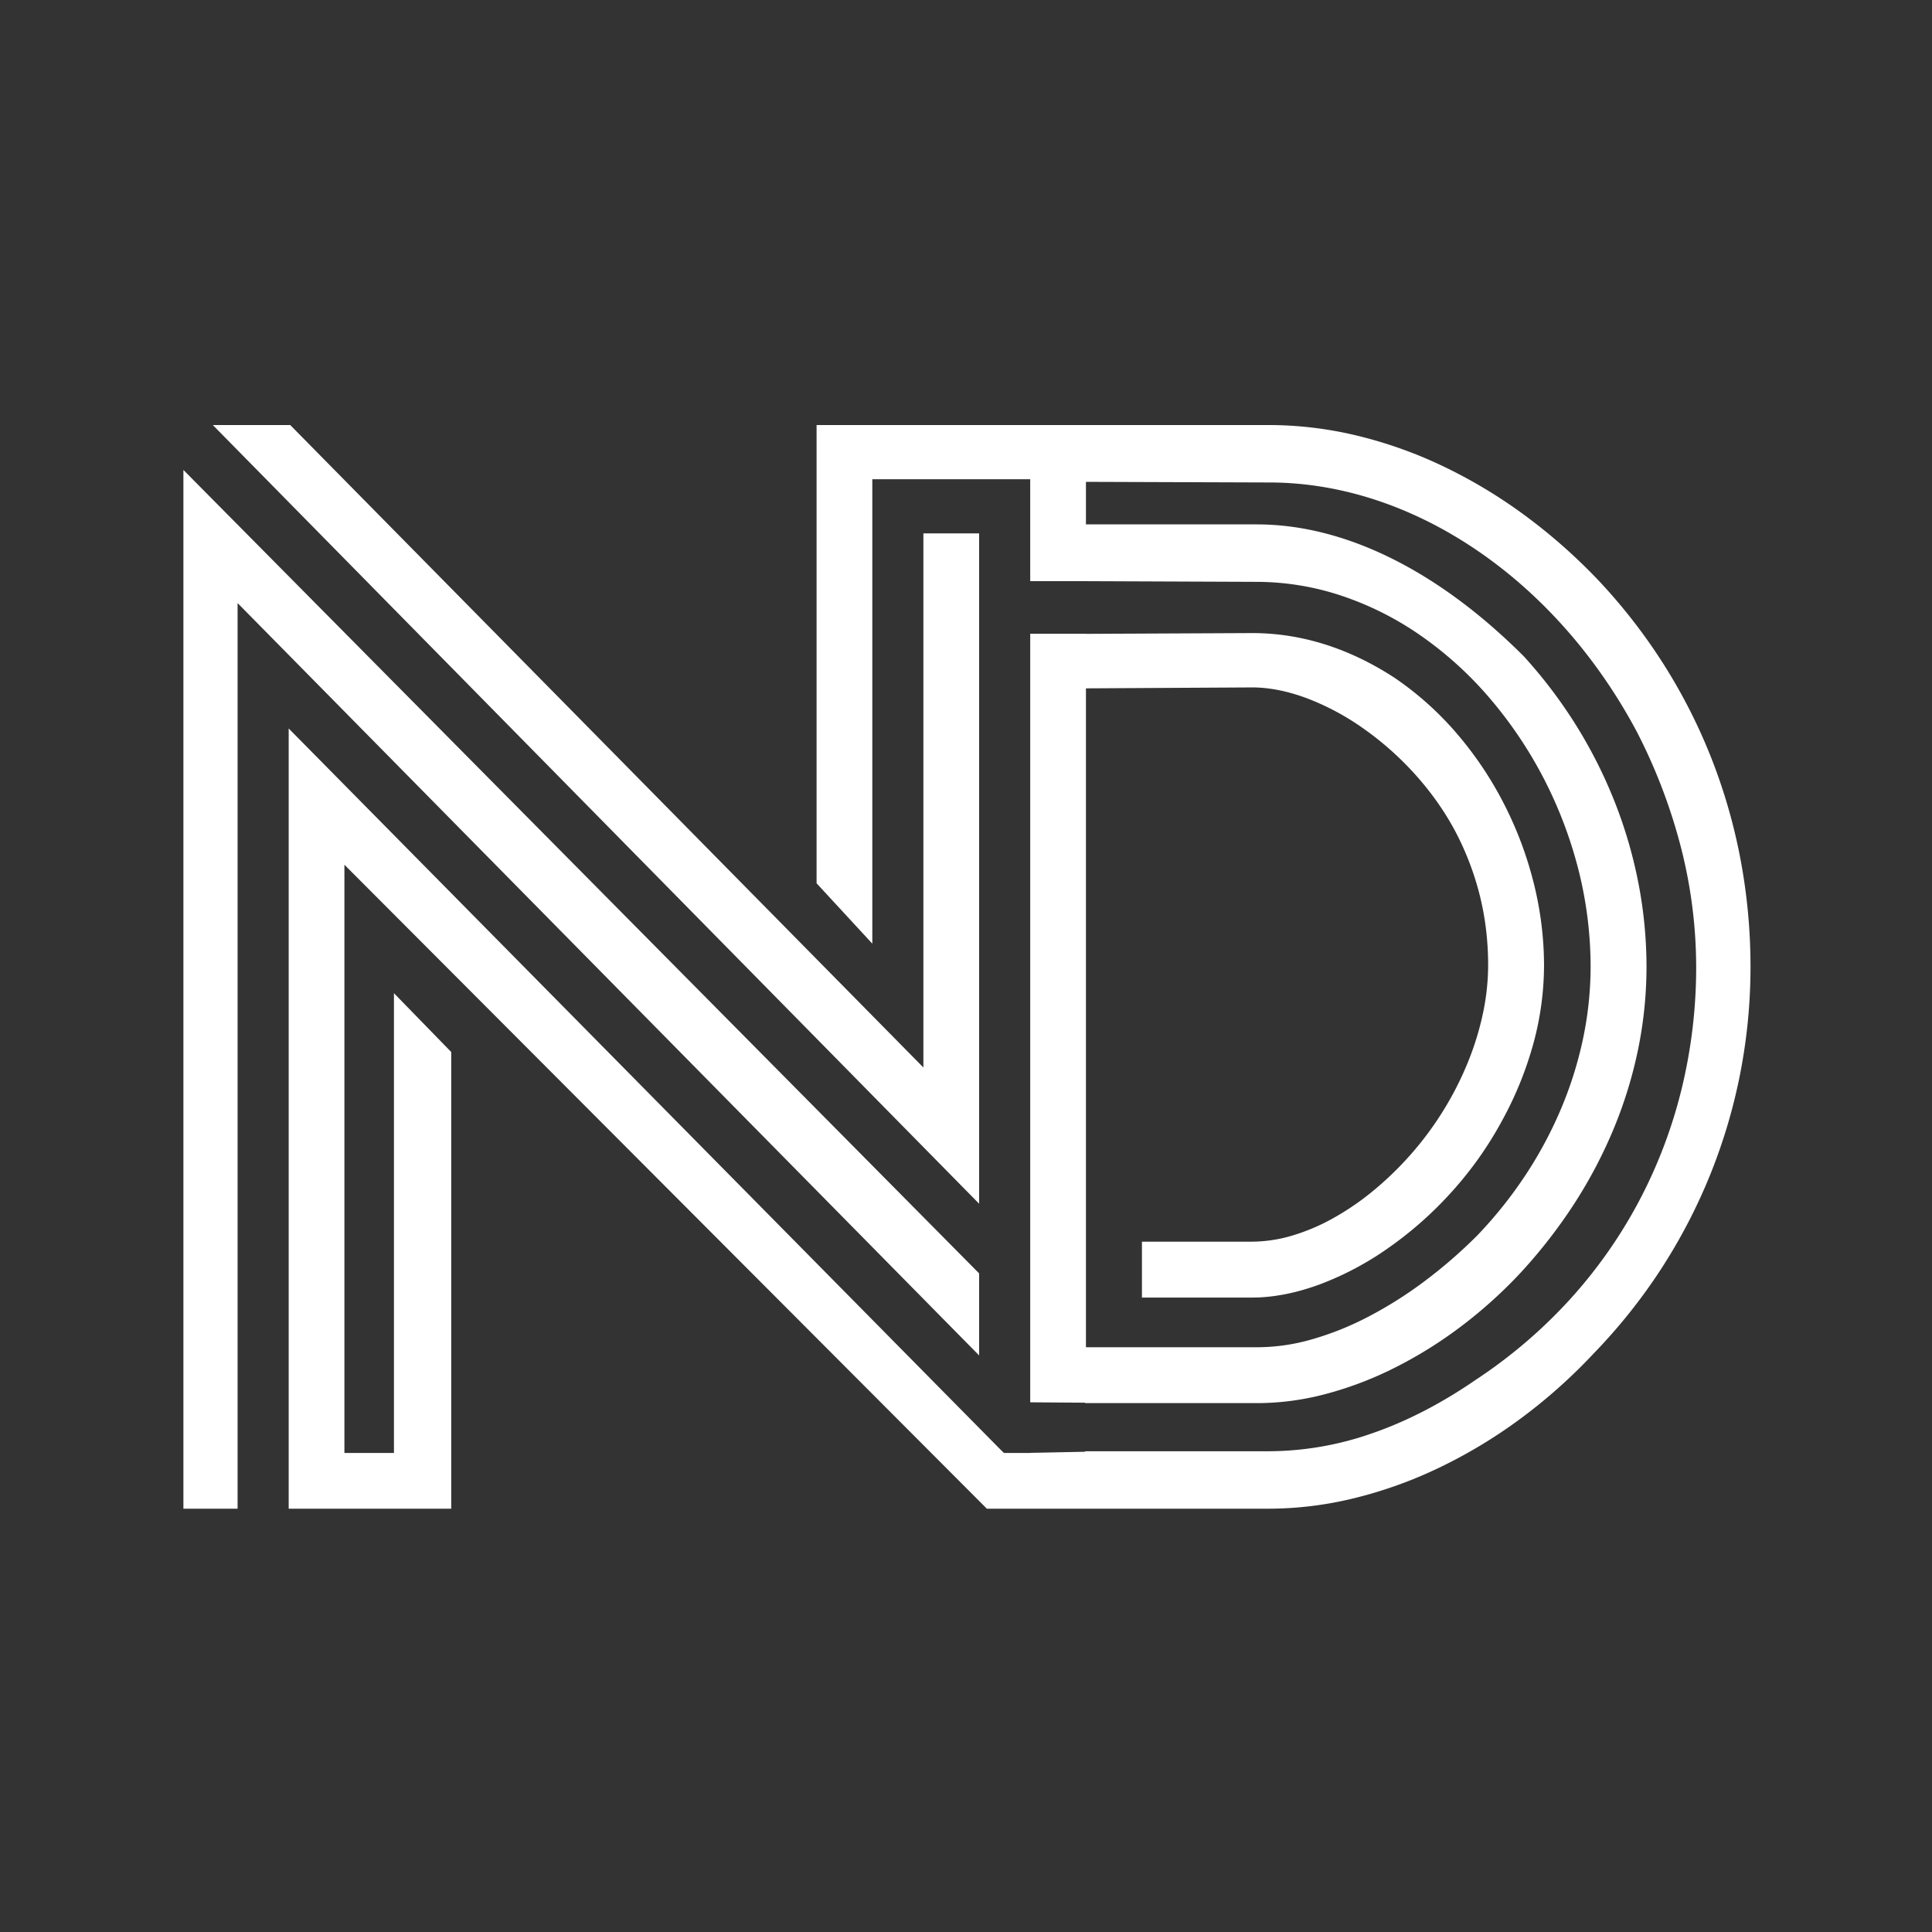<svg xmlns="http://www.w3.org/2000/svg" xmlns:xlink="http://www.w3.org/1999/xlink" width="1000" height="1000" viewBox="0 0 1000 1000">
  <rect x="0" y="0" width="1000" height="1000" fill="#333333" stroke="none"/>
  <defs>
    <clipPath id="clip-SAVVY_ND_-_ICON_-_WHITE">
      <rect width="1000" height="1000"/>
    </clipPath>
  </defs>
  <g id="SAVVY_ND_-_ICON_-_WHITE" data-name="SAVVY ND - ICON - WHITE" clip-path="url(#clip-SAVVY_ND_-_ICON_-_WHITE)">
    <path id="Path_7600" data-name="Path 7600" d="M-12275.313,1788.906v0l-50.817,0-332.534-333.331v304.487h25.64V1522.073l29.65,30.45V1788.9h-84.135V1385.053l366.988,371.8,3.207,3.2h13.62V1760l28.381-.573v-.259h95.333a162.983,162.983,0,0,0,52.838-9.143c18.022-6.175,36.205-15.538,54.036-27.824a257.284,257.284,0,0,0,48.681-41.533,248.835,248.835,0,0,0,35.8-50.877,252.41,252.41,0,0,0,22.087-58.111,266.023,266.023,0,0,0,7.544-63.231,250.749,250.749,0,0,0-7.732-61.273,287.646,287.646,0,0,0-22.8-60.068c-20.547-38.716-49.2-71.3-82.875-94.221-33.778-23-70.979-35.157-107.578-35.157l-94.87-.325v22.022h88.442c22.728,0,46.183,5.916,69.709,17.578,23.4,11.6,46.445,28.662,68.508,50.727a248.369,248.369,0,0,1,27.21,35.959,244.754,244.754,0,0,1,19.9,39.576,238.319,238.319,0,0,1,12.22,41.987,228.877,228.877,0,0,1,4.157,43.193,213.551,213.551,0,0,1-4.312,42.49,225.623,225.623,0,0,1-12.669,41.284,243.581,243.581,0,0,1-20.652,39.173,265.821,265.821,0,0,1-28.265,36.164,240.753,240.753,0,0,1-31.492,28.048,221.094,221.094,0,0,1-34.2,20.968,183.2,183.2,0,0,1-35.108,13.133,138.2,138.2,0,0,1-34.2,4.544h-89.708v-.214l-28.381-.2v-397.8h28.844v.046l86.031-.4c25.451,0,50.324,7.841,73.928,23.3a163.608,163.608,0,0,1,32.061,28.768,185.419,185.419,0,0,1,24.294,36.225,191.278,191.278,0,0,1,15.4,40.894,176.5,176.5,0,0,1,5.389,42.78,154.954,154.954,0,0,1-5.427,40.177,183.752,183.752,0,0,1-16.274,40.177,188.529,188.529,0,0,1-26.2,37.028A192.757,192.757,0,0,1-12118.4,1654a157.67,157.67,0,0,1-35.624,18.874c-12.189,4.474-23.9,6.744-34.792,6.744h-57.052v-28.931h57.052a73.952,73.952,0,0,0,20.492-3.076,104.218,104.218,0,0,0,21.093-8.877,138.88,138.88,0,0,0,20.795-14.15,169.539,169.539,0,0,0,19.587-18.9,167.377,167.377,0,0,0,16.788-22.551,166.92,166.92,0,0,0,12.642-24.658,149.863,149.863,0,0,0,7.976-25.563,121.841,121.841,0,0,0,2.772-25.263,156.2,156.2,0,0,0-1.056-18.256,144.522,144.522,0,0,0-3.163-17.5,148.794,148.794,0,0,0-12.656-33.35c-10.793-20.431-27.668-39.372-47.511-53.336a131.157,131.157,0,0,0-29.218-15.708c-10.061-3.773-19.664-5.689-28.541-5.689l-86.031.483v341.041h89.245a103.115,103.115,0,0,0,27.651-4.071,154.7,154.7,0,0,0,29-11.6,210.444,210.444,0,0,0,29-18.231,252.029,252.029,0,0,0,27.648-23.955,221.389,221.389,0,0,0,25.1-31.444,212.179,212.179,0,0,0,18.4-34.453,198.5,198.5,0,0,0,11.311-36.26,181.445,181.445,0,0,0,3.857-36.865,205.535,205.535,0,0,0-6.028-49.221,222.173,222.173,0,0,0-18.08-48.012,218.827,218.827,0,0,0-28.88-42.729,188.787,188.787,0,0,0-35.81-32.106,160.417,160.417,0,0,0-40.631-20.2,139.477,139.477,0,0,0-43.344-7.019l-88.905-.358v-.01h-28.381v-52.751h-81.73v240.386l-.006-.006-28.841-31.246V1228h234.291a195.864,195.864,0,0,1,45.266,5.436,226.594,226.594,0,0,1,44.437,15.759,260.307,260.307,0,0,1,42.176,25.25,289.994,289.994,0,0,1,38.482,33.916,291.075,291.075,0,0,1,34,43.807,287.3,287.3,0,0,1,24.658,48.7,290.343,290.343,0,0,1,15.017,52.473,300.272,300.272,0,0,1,5.072,55.108,288.648,288.648,0,0,1-5.334,55.22,287.2,287.2,0,0,1-15.656,52.659,287.477,287.477,0,0,1-25.452,48.744,289.223,289.223,0,0,1-34.719,43.468,279.591,279.591,0,0,1-38.1,33.916,259.461,259.461,0,0,1-41.952,25.25,225.869,225.869,0,0,1-43.91,15.759,187.071,187.071,0,0,1-43.982,5.436Zm-438.648-.006v0l-28.039,0V1251.24l411.863,415.867v42.464l-383.818-389.421V1788.9Zm-12.813-560.9h40.065l327.726,332.535V1284.091h28.847v346.957Z" transform="translate(12836.932 -1008.002)" fill="#fff"/>
  </g>
</svg>
